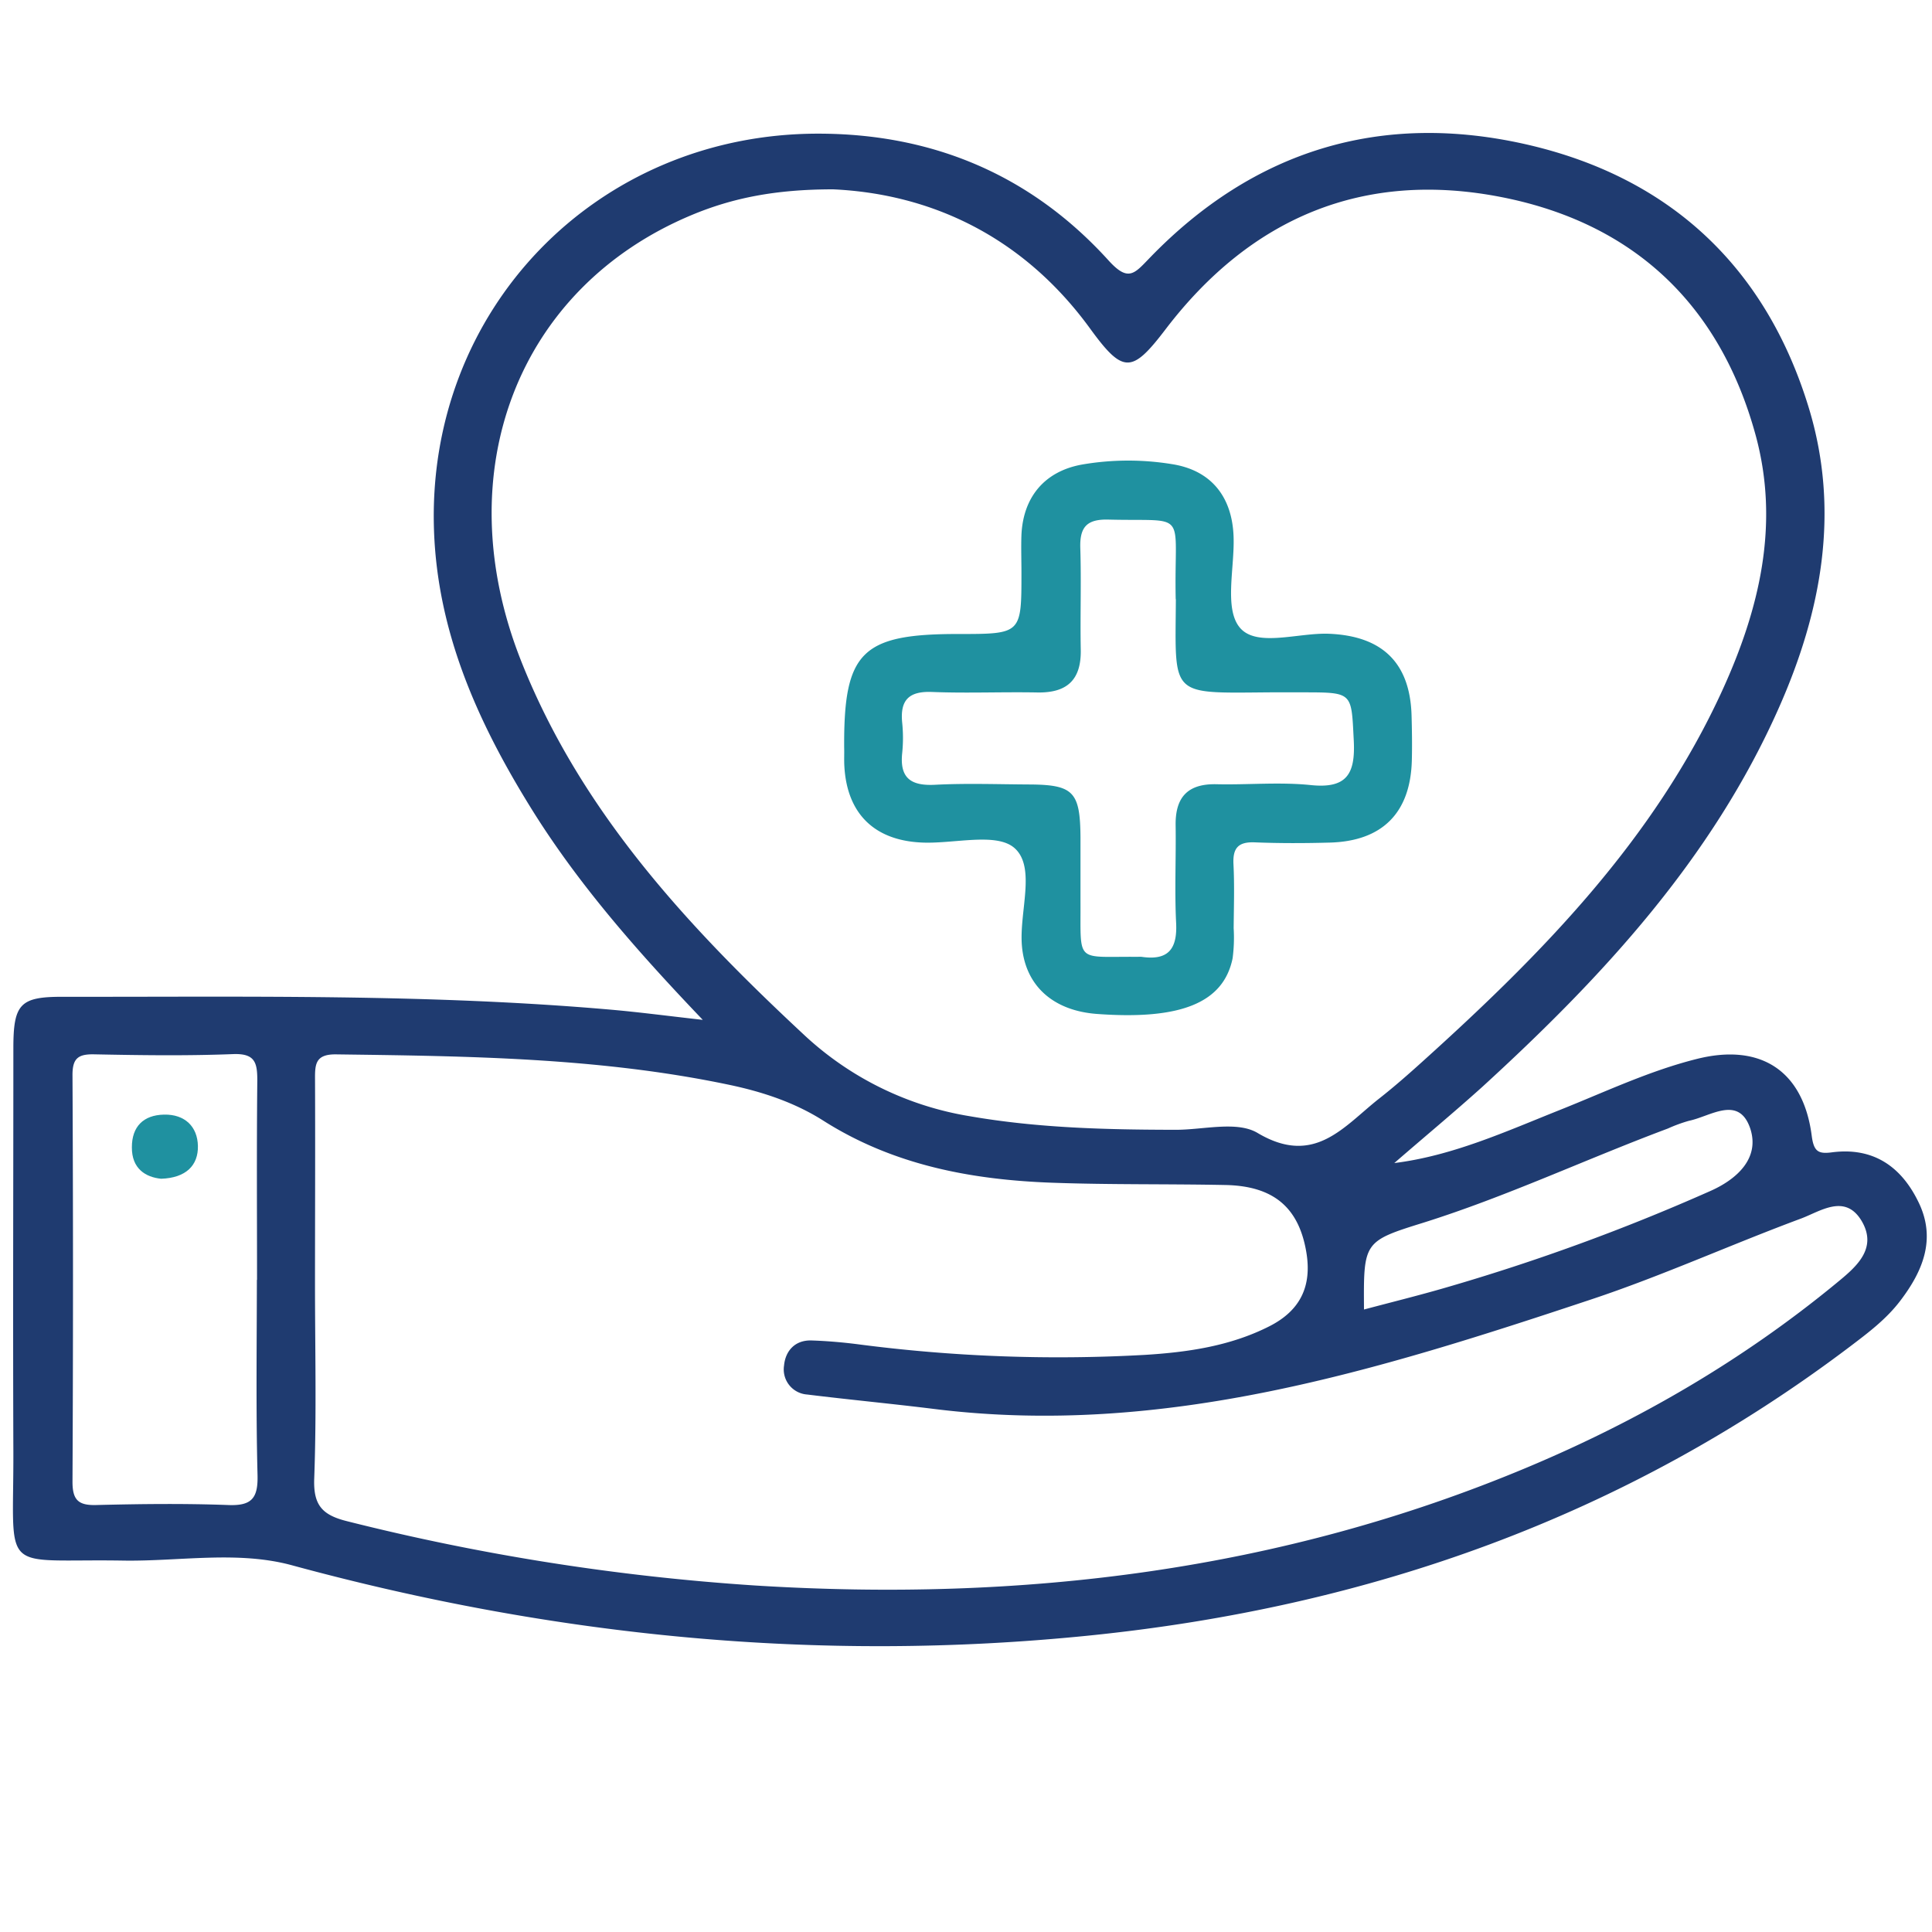<svg id="Wellness_Programs_symbol" data-name="Wellness Programs symbol" xmlns="http://www.w3.org/2000/svg" viewBox="0 0 500 500"><defs><style>.cls-1{fill:#1f3b70;}.cls-2{fill:#1f91a0;}</style></defs><path class="cls-1" d="M360.84,301c15.13-1.89,28.9-8.18,42.92-13.77,11.71-4.67,23.13-10.12,35.43-13.19,16.47-4.12,27.5,3.06,29.68,19.88.53,4.08,1.68,4.77,5.19,4.31,10.84-1.42,18.11,3.76,22.56,13.12s1,17.64-4.81,25.26c-3.57,4.72-8.22,8.23-12.89,11.77-58.41,44.21-124.77,67.58-197.16,74.91-69.85,7.08-138.47.23-206.17-18.19-14.1-3.84-29.05-1-43.61-1.22-32.45-.54-28.41,4.31-28.52-28.34-.13-34.75,0-69.49,0-104.24,0-11.42,1.71-13.34,12.61-13.33,47.4.06,94.83-.8,142.13,3.34,7.26.64,14.5,1.6,23.68,2.63-17.46-18.28-32.79-35.79-45-55.69-13.39-21.75-23.59-44.69-24.55-70.74-2.12-57.27,42-102.91,99.4-102.92,29.78,0,55.17,10.77,75.16,32.81,5.09,5.62,6.68,3.46,10.58-.58,27-28,60-38,97.59-29.44,37,8.45,61.91,31.64,73.05,68.14,8.14,26.68,3.34,52.67-7.73,77.64-17.33,39.12-45.7,69.72-76.77,98.13C376.16,288,368.42,294.41,360.84,301ZM215.61,49c-14.92,0-26,2.23-36.58,6.64-45.09,18.82-63.47,66.56-44.21,115.3,15.42,39,43.2,68.89,73.27,96.88A82.22,82.22,0,0,0,251,288.88c17.67,3.07,35.48,3.49,53.34,3.51,7.13,0,15.79-2.35,21.12.82,14.74,8.76,22.31-1.72,31.49-8.92,3.82-3,7.49-6.22,11.1-9.48,31-27.94,60-57.48,77.68-96.13,9.62-21.05,14.91-43,8.63-66.05-9.21-33.72-31.49-54.82-65.58-61.58-35.73-7.08-65,5.17-87.11,34.14-8.74,11.47-11,11.61-19.59-.21C264.82,61.29,241.06,50.17,215.61,49ZM81.52,332c0,16.89.42,33.79-.2,50.65-.26,7,2.16,9.47,8.59,11.06a588.62,588.62,0,0,0,105.46,16.61c68.89,4.3,135.92-3.7,200-30.61,28.8-12.09,55.65-27.69,79.82-47.58,4.85-4,11-8.87,6.52-16.28-4.3-7-10.64-2.33-15.66-.47-18.18,6.75-35.9,14.81-54.28,20.92-55.14,18.34-110.53,35.73-170,28.34-10.94-1.36-21.92-2.39-32.86-3.74a6.51,6.51,0,0,1-6-7.5c.35-3.77,2.81-6.63,7.14-6.49,3.88.13,7.78.46,11.63.94a400.12,400.12,0,0,0,74.83,2.78c10.94-.69,21.9-2.27,32-7.39,8.06-4.09,11.05-10.43,9.56-19.21-1.95-11.51-8.44-17.09-20.9-17.35-14.94-.3-29.88-.05-44.8-.59-20.95-.75-41.16-4.54-59.29-16.06-7.43-4.72-15.75-7.47-24.36-9.28C155.1,273.68,121,273.32,87,272.87c-5.4-.07-5.5,2.55-5.47,6.54C81.6,297,81.53,314.48,81.52,332Zm-15-.77c0-17.21-.11-34.42.07-51.63,0-4.62-.61-7-6.24-6.8-12,.47-24,.3-36,.06-4.17-.08-5.61,1.07-5.59,5.43q.26,52.6,0,105.21c0,4.73,1.55,6.13,6.17,6,11.36-.28,22.75-.42,34.09,0,6.07.25,7.77-1.71,7.63-7.67C66.22,365,66.46,348.13,66.48,331.24ZM353,338.9c6.91-1.84,13.75-3.53,20.51-5.48a535.91,535.91,0,0,0,69.08-25.17c6.82-3,13-8.48,10.33-16.32-3-8.56-10.27-3-15.81-1.87a38.81,38.81,0,0,0-5.46,2c-21.15,7.9-41.62,17.56-63.21,24.35C352.84,321.26,352.88,321.39,353,338.9Z"/><path class="cls-2" d="M248,164.08c16.36,0,16.36,0,16.35-15.93,0-3.25-.12-6.5,0-9.74.45-9.78,6-16.44,15.65-18.18a70.33,70.33,0,0,1,23.25-.12c10.14,1.56,15.65,8.39,16,18.81.29,8-2.47,18.51,1.57,23.45,4.31,5.28,15.18,1.31,23.18,1.65,13.73.59,20.9,7.49,21.31,21.09.11,3.89.17,7.79.07,11.68-.35,13.55-7.61,20.89-21.19,21.27-6.48.18-13,.2-19.46-.06-4.27-.17-5.72,1.47-5.51,5.66.28,5.5.1,11,.05,16.54A40.88,40.88,0,0,1,319,248c-2.36,11.53-13.39,16-35.08,14.41-11.47-.84-18.64-7.39-19.46-17.77-.69-8.64,3.68-20.14-1.86-25.12-4.74-4.26-16-1-24.4-1.49-12.13-.66-19-7.65-19.68-19.71-.1-1.62,0-3.24-.05-4.87C218.33,168.68,223,164.06,248,164.08Zm56.27-9c-.48-23.46,3.7-20.07-17.44-20.61-5.63-.14-7.42,2-7.25,7.39.28,8.75-.05,17.52.12,26.28.15,7.83-3.56,11.22-11.26,11.07-9.08-.17-18.18.23-27.25-.13-6.06-.24-8.29,2.19-7.7,8a38.17,38.17,0,0,1,0,7.78c-.69,6.52,2.25,8.56,8.5,8.24,8.09-.42,16.22-.12,24.34-.08,11.48.06,13.22,1.86,13.3,13.72,0,5.52,0,11,0,16.55.09,16.31-1.43,14.18,14.83,14.34a7.85,7.85,0,0,1,1,0c6.86,1,9.26-2,8.92-8.76-.42-8.41,0-16.87-.13-25.3-.1-7.27,3.15-10.78,10.57-10.61,8.11.19,16.29-.61,24.32.21,9.42,1,11.66-2.87,11.21-11.56-.64-12.39-.13-12.42-12.93-12.43-2.92,0-5.84,0-8.76,0C302.45,179.37,304.17,180.53,304.31,155.07Z"/><path class="cls-2" d="M41.7,305.06c-4-.4-7.62-2.59-7.57-8.16,0-5.27,2.91-8.33,8.33-8.44s8.66,3.14,8.76,8.12S48.18,304.84,41.7,305.06Z"/></svg>